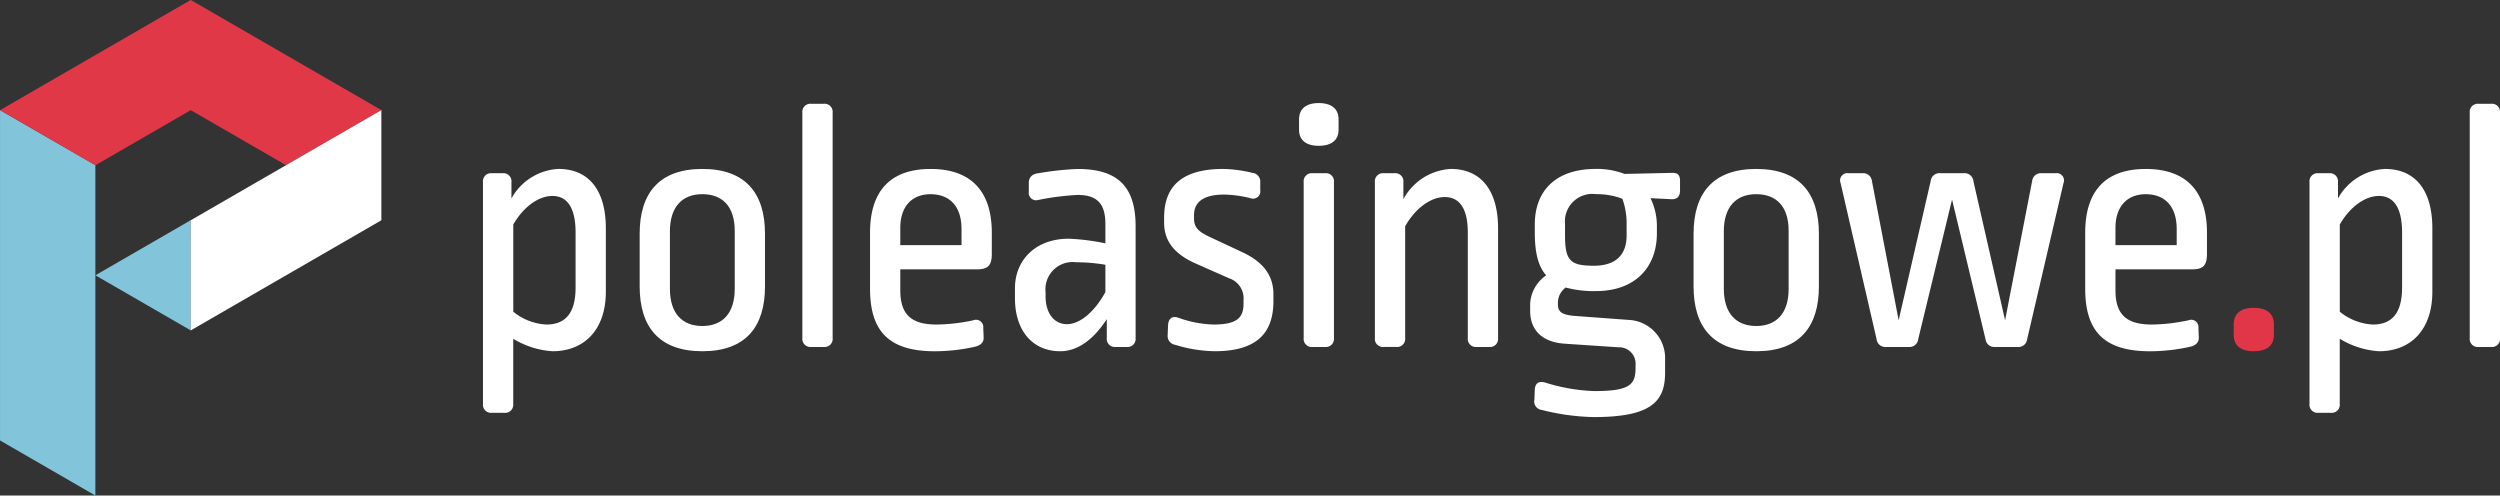 <svg xmlns="http://www.w3.org/2000/svg" width="236" height="46.776" viewBox="0 0 236 46.776"><rect x="0" y="0" width="236" height="46.776" fill="#333333" stroke="none"/><defs><style>.a{fill:#82c4da;}.b{fill:#e13847;}.c{fill:#fff;}.d{fill:#e13647;}</style></defs><path class="a" d="M88.412,147.564v5.2l-4.5-2.6-4.5-2.6,4.5-2.6,4.5-2.6Z" transform="translate(-70.409 -121.577)"/><path class="a" d="M72.921,132.274l-4.5-2.6v31.184l4.5,2.6,4.5,2.6V134.871Z" transform="translate(-68.419 -119.28)"/><path class="b" d="M99.925,124.779l-4.5-2.6-4.5-2.6-4.5-2.6-4.5,2.6-4.5,2.6-4.5,2.6-4.5,2.6,4.5,2.6,4.5,2.6,4.5-2.6,4.5-2.6,4.5,2.6,4.5,2.6,4.5-2.6,4.5-2.6Z" transform="translate(-68.419 -116.982)"/><path class="c" d="M103.9,132.274l-4.5,2.6-4.5,2.6-4.5,2.6v10.4l4.5-2.6,4.5-2.6,4.5-2.6,4.5-2.6v-10.4Z" transform="translate(-72.399 -119.28)"/><g transform="translate(45.596 9.73)"><path class="c" d="M135.689,142.069v5.983c0,3.53-1.983,5.613-5.042,5.613a8.128,8.128,0,0,1-3.7-1.177v6.15a.762.762,0,0,1-.84.84h-1.176a.761.761,0,0,1-.84-.84V137.7a.761.761,0,0,1,.84-.84h1.008a.761.761,0,0,1,.839.84v1.545a5.375,5.375,0,0,1,4.437-2.789C134.008,136.456,135.689,138.371,135.689,142.069Zm-8.738-.371v8.236a5.391,5.391,0,0,0,3.125,1.21c1.849,0,2.757-1.143,2.757-3.5v-5.176c0-2.521-.907-3.462-2.185-3.462C129.337,139.01,127.925,140.019,126.951,141.7Z" transform="translate(-124.094 -130.238)"/><path class="c" d="M153.982,142.573v4.974c0,3.8-1.815,6.118-5.915,6.118s-5.915-2.319-5.915-6.118v-4.974c0-3.8,1.816-6.117,5.915-6.117S153.982,138.775,153.982,142.573Zm-8.973-.235v5.444c0,2.287,1.142,3.5,3.058,3.5s3.059-1.21,3.059-3.5V142.3c0-2.286-1.143-3.462-3.059-3.462S145.008,140.052,145.008,142.338Z" transform="translate(-127.363 -130.238)"/><path class="c" d="M162.923,128.945a.762.762,0,0,1,.84.84v21.276a.763.763,0,0,1-.84.841h-1.177a.763.763,0,0,1-.84-.841V129.785a.762.762,0,0,1,.84-.84Z" transform="translate(-130.758 -128.878)"/><path class="c" d="M180.2,142.472v1.984c0,1.041-.3,1.478-1.378,1.478h-7.26v1.982c0,2.287,1.042,3.228,3.428,3.228a17.385,17.385,0,0,0,3.462-.4.687.687,0,0,1,.942.707l.034.873c.034.5-.269.773-.773.907a17.613,17.613,0,0,1-3.832.437c-4.4,0-6.117-1.949-6.117-5.916v-5.277c0-3.866,1.848-6.016,5.714-6.016C178.215,136.456,180.2,138.539,180.2,142.472Zm-8.638-.437v1.613h5.781v-1.511c0-2.219-1.176-3.294-2.924-3.294C172.7,138.842,171.561,139.951,171.561,142.035Z" transform="translate(-132.17 -130.238)"/><path class="c" d="M196.8,141.868v10.553a.763.763,0,0,1-.841.841h-1.042a.762.762,0,0,1-.839-.841v-1.782c-1.312,2.017-2.824,3.026-4.4,3.026-2.555,0-4.269-1.883-4.269-5.009v-.942c0-2.621,1.916-4.671,5.075-4.671a20.764,20.764,0,0,1,3.462.437v-1.849c0-1.982-.873-2.721-2.622-2.721a25.219,25.219,0,0,0-3.7.47.7.7,0,0,1-.907-.773v-.84c0-.5.3-.84.907-.907a28.025,28.025,0,0,1,3.7-.4C195.087,136.456,196.8,138.1,196.8,141.868Zm-8.5,6.217v.37c0,1.714.874,2.655,2.016,2.655,1.177,0,2.554-1.075,3.63-3.025V145.5a16.952,16.952,0,0,0-2.756-.235A2.571,2.571,0,0,0,188.3,148.085Z" transform="translate(-135.194 -130.238)"/><path class="c" d="M210.938,136.825a.828.828,0,0,1,.74.907v.74a.686.686,0,0,1-.941.74,11.016,11.016,0,0,0-2.454-.337c-2.016,0-2.857.74-2.857,1.95v.3c0,.839.4,1.244,1.479,1.748l3.16,1.479c1.984.941,2.857,2.252,2.857,3.932v.74c-.034,3.025-1.681,4.639-5.546,4.639a13.222,13.222,0,0,1-3.731-.605.848.848,0,0,1-.705-.941l.034-.907c.034-.64.4-.908.975-.707a10.526,10.526,0,0,0,3.327.64c2.151,0,2.823-.606,2.823-1.95v-.336a1.991,1.991,0,0,0-1.378-2.084l-3.26-1.445c-1.983-.907-2.857-2.151-2.857-3.8v-.471c0-3.025,1.748-4.6,5.58-4.6A12.488,12.488,0,0,1,210.938,136.825Z" transform="translate(-138.307 -130.238)"/><path class="c" d="M221.887,130.41v.974c0,.975-.672,1.513-1.882,1.513-1.177,0-1.848-.538-1.848-1.513v-.974c0-1.009.672-1.547,1.848-1.547C221.216,128.863,221.887,129.4,221.887,130.41Zm-1.277,5.074a.762.762,0,0,1,.84.84v14.722a.763.763,0,0,1-.84.841h-1.177a.763.763,0,0,1-.84-.841V136.325a.762.762,0,0,1,.84-.84Z" transform="translate(-141.122 -128.863)"/><path class="c" d="M238.527,142.069v10.352a.762.762,0,0,1-.84.841H236.51a.763.763,0,0,1-.84-.841v-9.949c0-2.42-.874-3.362-2.184-3.362s-2.756,1.043-3.73,2.757v10.553a.762.762,0,0,1-.84.841h-1.176a.763.763,0,0,1-.841-.841V137.7a.762.762,0,0,1,.841-.84h1.008a.762.762,0,0,1,.84.84v1.613a5.426,5.426,0,0,1,4.47-2.857C236.914,136.456,238.527,138.472,238.527,142.069Z" transform="translate(-142.705 -130.238)"/><path class="c" d="M253.7,136.926l4.537-.1c.538,0,.706.235.706.807v.84c0,.538-.235.874-.84.84l-1.949-.1a5.989,5.989,0,0,1,.605,2.588v.74c0,3.159-2.017,5.445-5.748,5.445a9.946,9.946,0,0,1-2.857-.337,1.785,1.785,0,0,0-.739,1.378v.2c0,.706.335,1.008,1.646,1.109l5.008.37a3.6,3.6,0,0,1,3.463,3.73v1.244c0,2.689-1.244,4.2-6.723,4.2a21.38,21.38,0,0,1-4.907-.672.806.806,0,0,1-.705-.975l.034-.942c.034-.6.369-.839.975-.672a17.279,17.279,0,0,0,4.638.807c3.361,0,3.9-.605,3.9-2.185v-.269a1.552,1.552,0,0,0-1.613-1.68l-5.042-.337c-2.185-.134-3.294-1.31-3.294-3.092v-.672a3.454,3.454,0,0,1,1.513-2.689c-.773-.875-1.075-2.184-1.075-4.067v-.74c0-3.092,1.882-5.242,5.781-5.242A7.261,7.261,0,0,1,253.7,136.926Zm-5.613,4.7v1.11c0,2.386.5,2.857,2.722,2.857,2.084,0,3.092-1.043,3.092-2.857v-1.008a6.889,6.889,0,0,0-.4-2.454,6.725,6.725,0,0,0-2.486-.437A2.587,2.587,0,0,0,248.086,141.631Z" transform="translate(-145.944 -130.238)"/><path class="c" d="M275.462,142.573v4.974c0,3.8-1.815,6.118-5.916,6.118s-5.915-2.319-5.915-6.118v-4.974c0-3.8,1.815-6.117,5.915-6.117S275.462,138.775,275.462,142.573Zm-8.974-.235v5.444c0,2.287,1.143,3.5,3.058,3.5s3.059-1.21,3.059-3.5V142.3c0-2.286-1.143-3.462-3.059-3.462S266.487,140.052,266.487,142.338Z" transform="translate(-149.354 -130.238)"/><path class="c" d="M300.874,136.948a.688.688,0,0,1,.739.941l-3.428,14.722a.828.828,0,0,1-.907.74H295.16a.829.829,0,0,1-.907-.74l-3.16-13.176L287.9,152.611a.829.829,0,0,1-.907.74h-2.117a.829.829,0,0,1-.907-.74l-3.395-14.722a.688.688,0,0,1,.739-.941h1.311a.828.828,0,0,1,.907.74l2.521,13.142,3.025-13.142a.828.828,0,0,1,.907-.74H292.2a.829.829,0,0,1,.907.74L296.1,150.83l2.554-13.142a.828.828,0,0,1,.907-.74Z" transform="translate(-152.416 -130.327)"/><path class="c" d="M320.269,142.472v1.984c0,1.041-.3,1.478-1.378,1.478h-7.26v1.982c0,2.287,1.043,3.228,3.428,3.228a17.384,17.384,0,0,0,3.462-.4.686.686,0,0,1,.941.707l.034.873c.034.5-.269.773-.772.907a17.613,17.613,0,0,1-3.832.437c-4.4,0-6.118-1.949-6.118-5.916v-5.277c0-3.866,1.849-6.016,5.714-6.016C318.286,136.456,320.269,138.539,320.269,142.472Zm-8.638-.437v1.613h5.781v-1.511c0-2.219-1.177-3.294-2.924-3.294C312.774,138.842,311.631,139.951,311.631,142.035Z" transform="translate(-157.527 -130.238)"/><path class="d" d="M329.687,154.042v.975c0,1.009-.672,1.546-1.916,1.546-1.21,0-1.882-.537-1.882-1.546v-.975c0-1.043.672-1.581,1.882-1.581C329.015,152.461,329.687,153,329.687,154.042Z" transform="translate(-160.625 -133.135)"/><path class="c" d="M346.226,142.069v5.983c0,3.53-1.984,5.613-5.042,5.613a8.125,8.125,0,0,1-3.7-1.177v6.15a.762.762,0,0,1-.84.84H335.47a.762.762,0,0,1-.84-.84V137.7a.761.761,0,0,1,.84-.84h1.008a.761.761,0,0,1,.84.84v1.545a5.375,5.375,0,0,1,4.437-2.789C344.545,136.456,346.226,138.371,346.226,142.069Zm-8.738-.371v8.236a5.391,5.391,0,0,0,3.125,1.21c1.848,0,2.756-1.143,2.756-3.5v-5.176c0-2.521-.907-3.462-2.184-3.462C339.874,139.01,338.462,140.019,337.487,141.7Z" transform="translate(-162.208 -130.238)"/><path class="c" d="M355.115,128.945a.762.762,0,0,1,.84.84v21.276a.762.762,0,0,1-.84.841h-1.177a.763.763,0,0,1-.84-.841V129.785a.762.762,0,0,1,.84-.84Z" transform="translate(-165.551 -128.878)"/></g></svg>